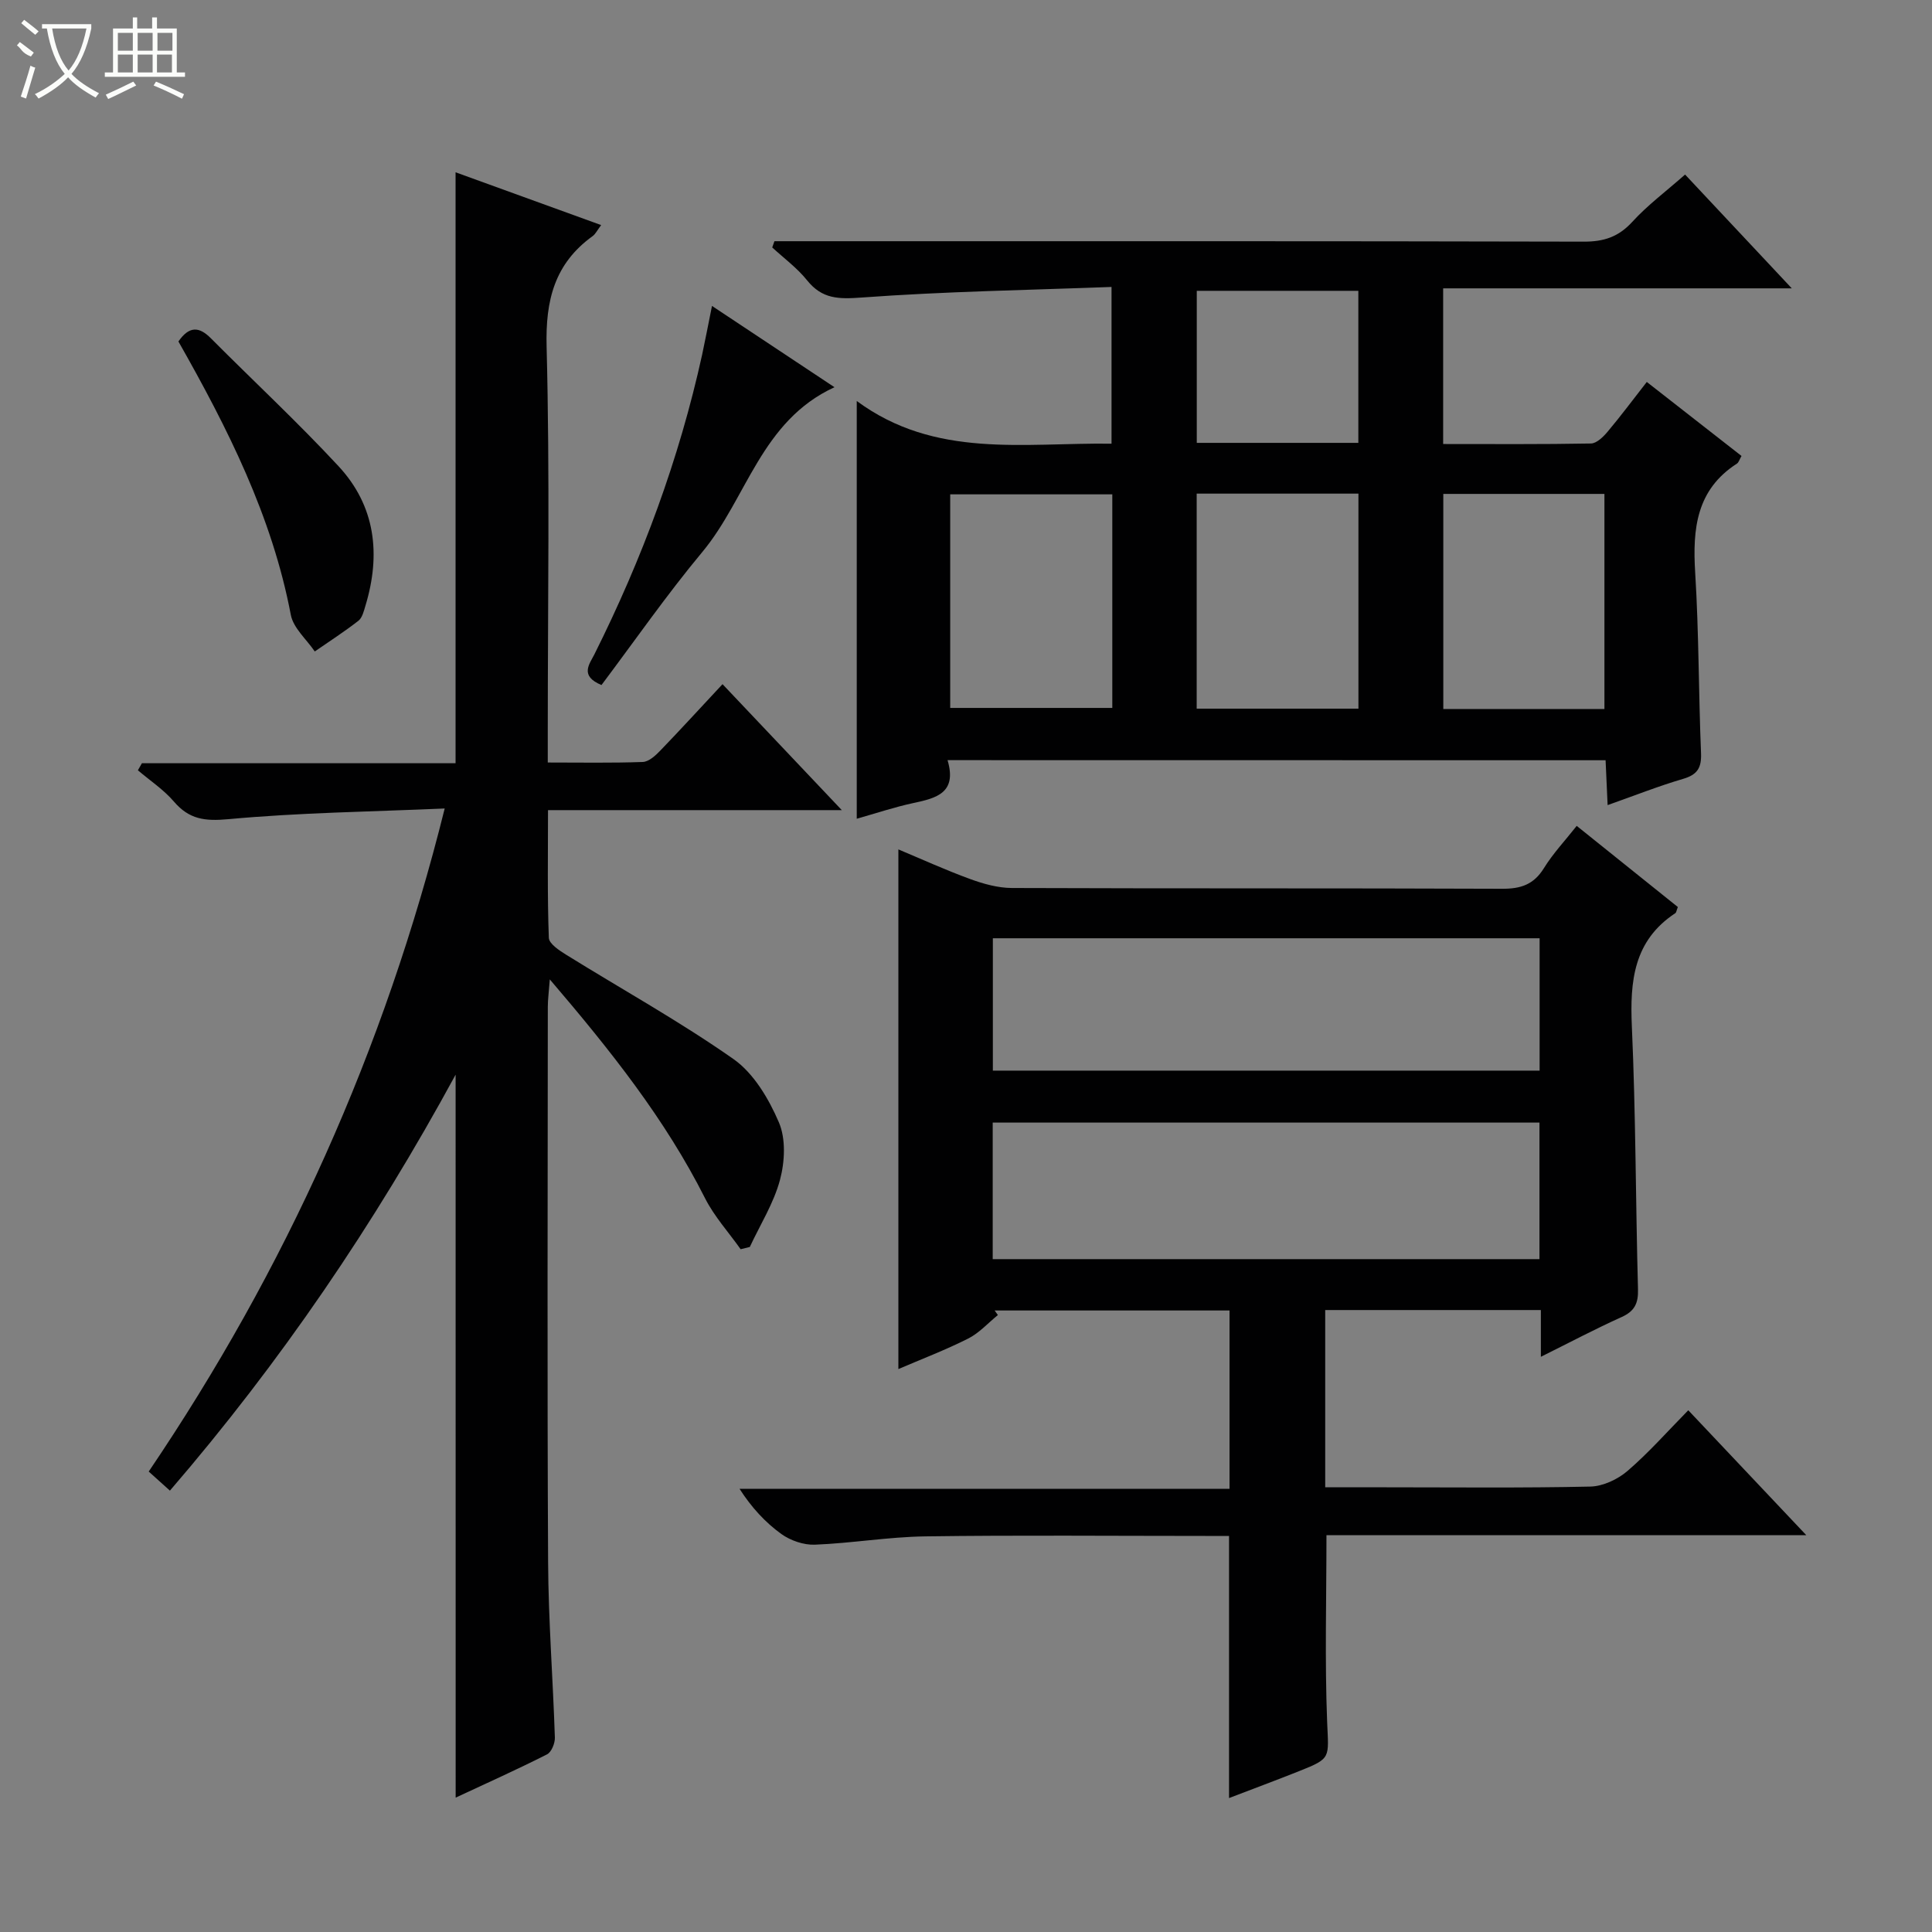 <svg enable-background="new 0 0 400 400" viewBox="0 0 400 400" xmlns="http://www.w3.org/2000/svg"><rect x="0" y="0" width="400" height="400" fill="#808080" stroke="none"/><g fill="#010102"><path d="m373.98 317.85c-33.84 0-66.56 0-99.35 0 0 13.16-.36 25.91.14 38.63.3 7.53.93 7.54-5.79 10.21-4.75 1.89-9.54 3.67-14.52 5.58 0-18.13 0-35.82 0-54.27-1.43 0-3.19 0-4.94 0-19.33 0-38.66-.18-57.98.09-7.61.11-15.21 1.42-22.83 1.72-2.31.09-5.04-.85-6.94-2.21-3.34-2.41-6.18-5.5-8.66-9.36h101.45c0-12.52 0-24.56 0-36.92-16.15 0-32.39 0-48.63 0 .22.32.45.64.67.95-2.04 1.65-3.87 3.72-6.16 4.87-4.72 2.38-9.69 4.27-14.44 6.31 0-35.84 0-71.46 0-107.59 4.71 1.97 9.73 4.26 14.9 6.15 2.74 1 5.73 1.83 8.61 1.84 33.82.13 67.65.02 101.47.16 3.86.02 6.55-.85 8.66-4.25 1.91-3.09 4.45-5.78 6.8-8.77 7.1 5.69 14.07 11.28 20.94 16.8-.28.7-.31 1.12-.52 1.27-8.64 5.69-9.42 14.07-9 23.49.81 18.12.78 36.27 1.27 54.41.08 2.9-.72 4.52-3.41 5.73-5.42 2.44-10.68 5.23-16.7 8.22 0-3.67 0-6.56 0-9.68-15.08 0-29.68 0-44.65 0v36.7h12.41c14.16 0 28.33.16 42.48-.15 2.62-.06 5.66-1.49 7.69-3.23 4.4-3.78 8.27-8.18 12.59-12.57 8.07 8.54 15.89 16.82 24.44 25.87zm-55.25-85.43c-38 0-75.64 0-113.2 0v28.27h113.2c0-9.49 0-18.73 0-28.27zm.03-38.16c-37.98 0-75.51 0-113.2 0v27.4h113.2c0-9.19 0-18.1 0-27.4z"/><path d="m196.18 157.38c2.01 6.77-2.29 7.86-7.03 8.87-3.98.85-7.86 2.16-11.77 3.26 0-28.79 0-56.98 0-86.49 16.24 11.99 34.51 8.6 52.75 8.84 0-10.53 0-20.89 0-32.45-17.29.65-34.54.93-51.72 2.19-4.78.35-8.19.33-11.31-3.56-2.05-2.56-4.79-4.56-7.22-6.81.15-.43.31-.86.46-1.29h5.11c54.16 0 108.32-.04 162.47.09 4.16.01 7.18-.99 10.03-4.1 3.12-3.42 6.9-6.24 10.93-9.79 6.7 7.15 14.03 14.97 22.09 23.56-24.53 0-48.17 0-72.18 0v32.23c10.35 0 20.48.08 30.6-.11 1.17-.02 2.54-1.36 3.43-2.42 2.67-3.17 5.15-6.5 8.13-10.32 6.66 5.2 13.13 10.25 19.61 15.32-.43.74-.57 1.33-.93 1.57-8.43 5.42-9.22 13.53-8.66 22.58.77 12.45.7 24.95 1.21 37.42.12 3.04-.79 4.43-3.72 5.29-5.05 1.48-9.96 3.43-15.62 5.43-.15-3.43-.28-6.17-.42-9.29-45.25-.02-90.29-.02-136.24-.02zm34.11-55.03c-11.36 0-22.4 0-33.56 0v44.22h33.56c0-14.97 0-29.55 0-44.22zm17.47 44.37h33.49c0-14.95 0-29.67 0-44.52-11.3 0-22.25 0-33.49 0zm84.42.07c0-15.13 0-29.83 0-44.53-11.35 0-22.29 0-33.36 0v44.53zm-50.95-55.1c0-10.63 0-21.01 0-31.48-11.32 0-22.27 0-33.45 0v31.48z"/><path d="m94.33 222.5c-16.85 31-36.2 59.48-59.15 86.12-1.53-1.37-2.82-2.54-4.39-3.95 28.35-41.9 48.8-87.17 61.28-137.28-15.31.67-30.1.85-44.77 2.21-4.88.45-8.13.05-11.29-3.64-2.12-2.47-4.95-4.34-7.46-6.48.28-.49.55-.97.83-1.46h64.94c0-41 0-81.37 0-122.35 9.9 3.59 19.77 7.17 30.14 10.93-.82 1.09-1.17 1.86-1.77 2.29-7.88 5.7-9.77 13.27-9.52 22.88.68 26.47.24 52.97.24 79.46v6.64c6.83 0 13.25.12 19.65-.11 1.24-.04 2.62-1.29 3.6-2.31 4.25-4.4 8.38-8.93 12.93-13.8 8.55 9.03 16.3 17.21 24.7 26.08-20.56 0-40.4 0-60.83 0 0 9.2-.15 17.82.17 26.43.04 1.23 2.16 2.62 3.59 3.51 11.57 7.18 23.52 13.8 34.64 21.6 4.2 2.95 7.31 8.23 9.4 13.1 1.47 3.42 1.23 8.16.23 11.9-1.29 4.84-4.1 9.28-6.25 13.9-.63.16-1.26.31-1.9.47-2.48-3.51-5.45-6.77-7.37-10.56-8.23-16.32-19.44-30.45-32.14-45.31-.2 2.69-.41 4.18-.41 5.67-.02 38.32-.14 76.64.06 114.96.06 12.12 1.01 24.23 1.4 36.35.04 1.17-.71 3.01-1.62 3.47-6.18 3.13-12.51 5.97-18.92 8.96-.01-49.95-.01-99.4-.01-149.68z"/><path d="m147.41 63.34c8.52 5.65 16.62 11.03 25.36 16.83-15.21 6.99-18.12 23-27.36 34.11-7.41 8.9-14.03 18.44-20.88 27.55-4.58-1.91-2.49-4.32-1.47-6.35 9.9-19.8 17.55-40.41 22.31-62.05.66-3.06 1.24-6.15 2.04-10.09z"/><path d="m36.94 70.7c2.25-3.26 4.31-3.08 6.7-.68 8.8 8.84 17.95 17.35 26.43 26.48 7.69 8.27 8.81 18.3 5.59 28.91-.33 1.1-.65 2.48-1.45 3.11-2.9 2.26-6.01 4.26-9.04 6.36-1.71-2.52-4.44-4.84-4.96-7.58-3.88-20.42-13.06-38.6-23.27-56.6z"/></g><path d="m6.4 11.7c-2-.8-1.9-1.6-2.9-2.3l.6-.7c.9.7 1.9 1.4 2.9 2.2zm-2.1 8.3c.7-2.1 1.4-4.2 2-6.4.2.1.6.3 1 .4-.7 2.3-1.3 4.4-1.9 6.4zm3-12.8c-1.1-.9-2.1-1.7-2.9-2.4l.6-.7c1 .8 2 1.5 3 2.4zm1.4-1.3v-.9h10.2v.9c-.9 4.2-2.3 7.3-4.1 9.4 1.3 1.4 3.2 2.7 5.7 4-.2.2-.4.5-.7.9-2.5-1.4-4.4-2.7-5.7-4.2-1.4 1.5-3.5 3-6.1 4.4 0 0 0 0-.1-.1-.3-.4-.5-.7-.7-.8 2.7-1.3 4.7-2.8 6.2-4.2-1.8-2.2-3-5.3-3.7-9.4zm9.2 0h-7.1c.6 3.8 1.7 6.7 3.4 8.7 1.7-2 2.9-4.8 3.7-8.7z" fill="#fbfcfa"/><path d="m31.6 3.6h.9v2.3h4.1v9.1h1.7v.9h-16.6v-.9h1.7v-9.1h4.1v-2.3h.9v2.3h3.1v-2.3zm-4 13.3.6.8c-1.9.9-3.8 1.9-5.8 2.8-.2-.3-.3-.6-.5-.9 2-.9 3.9-1.8 5.7-2.7zm-3.2-10.1v3.7h3.1v-3.7zm0 4.5v3.7h3.1v-3.7zm4.1-4.5v3.7h3.1v-3.7zm0 4.5v3.7h3.1v-3.7zm9.1 9.1c-2.1-1.1-4.1-2-5.8-2.7l.5-.8c2.2.9 4.1 1.8 5.8 2.6l-.4.9zm-1.9-13.6h-3.1v3.7h3.1zm-3.2 4.5v3.7h3.1v-3.7z" fill="#fbfcfa"/></svg>